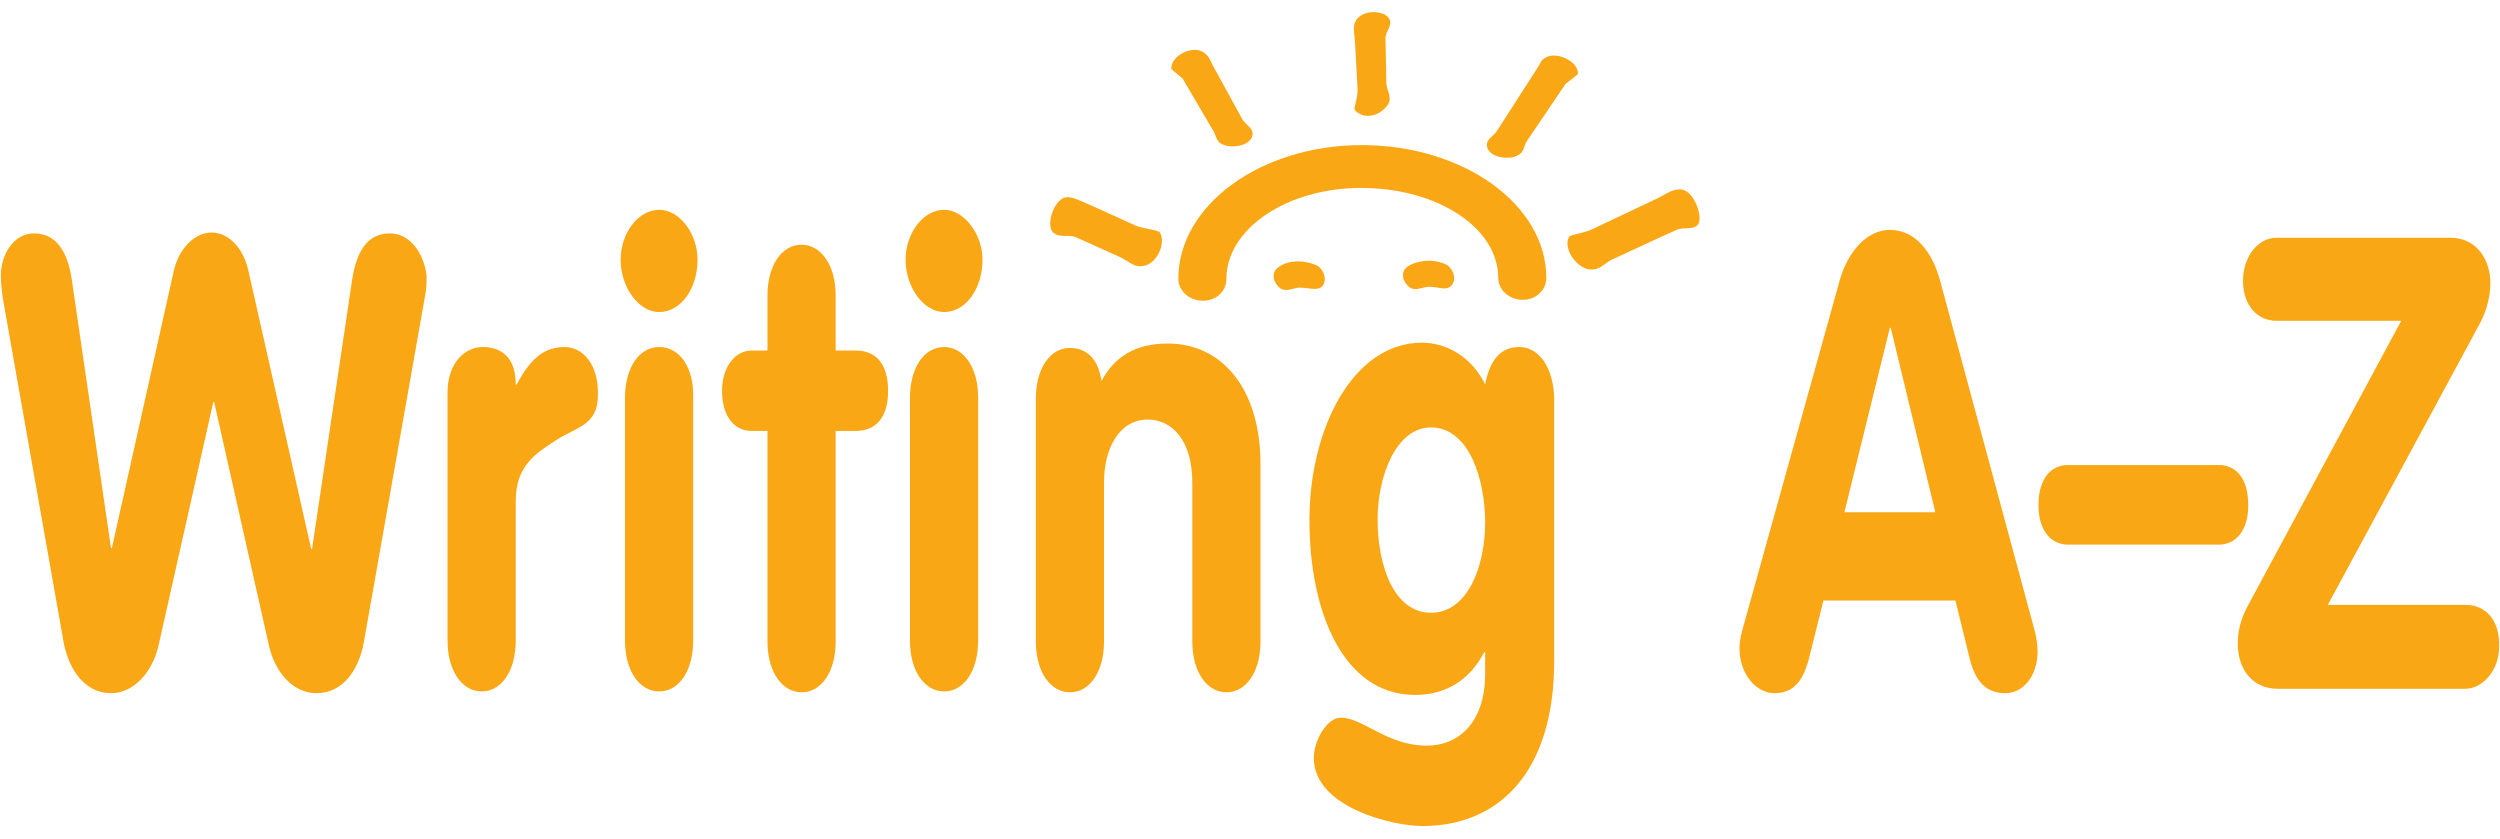 <?xml version="1.0" encoding="utf-8"?>
<!-- Generator: Adobe Illustrator 21.1.0, SVG Export Plug-In . SVG Version: 6.00 Build 0)  -->
<svg version="1.1" id="" xmlns="http://www.w3.org/2000/svg" xmlns:xlink="http://www.w3.org/1999/xlink" x="0px" y="0px"
	 viewBox="0 0 286 96" style="enable-background:new 0 0 286 96;" xml:space="preserve" focusable="false">
<style type="text/css">
	.logoColor-waz{fill:#F9A715;}
</style>
<g>
	<path class="logoColor-waz color" d="M44.6,26.7c-2.6,0-3.8,2.1-4.3,5.2l-4.6,30.9h-0.1l-7.2-31.9c-0.6-2.6-2.3-4.3-4.2-4.3s-3.7,1.8-4.3,4.3
		l-7.1,31.8h-0.1L8.2,31.9c-0.5-3.2-1.8-5.2-4.3-5.2c-2.4,0-3.8,2.5-3.8,4.8c0,1,0.1,1.6,0.2,2.5l7,39.6c0.6,3,2.4,5.7,5.4,5.7
		c2.6,0,4.7-2.4,5.4-5.3l6.3-28h0.1l6.3,28c0.7,2.9,2.7,5.3,5.4,5.3c3,0,4.8-2.6,5.4-5.7l7-39.6c0.2-1,0.2-1.5,0.2-2.5
		C48.5,29.1,47,26.7,44.6,26.7z"/>
	<path class="logoColor-waz color" d="M64.6,39.7c-2.5,0-4,1.5-5.5,4.3H59c0-3.3-1.8-4.3-3.8-4.3s-4,1.8-4,5.2v28.4c0,3.5,1.7,5.8,3.9,5.8
		c2.3,0,3.9-2.4,3.9-5.8v-16c0-4.1,2.4-5.5,4.7-7c2.4-1.5,4.7-1.7,4.7-5.1C68.5,41.6,66.6,39.7,64.6,39.7z"/>
	<path class="logoColor-waz color" d="M75.4,24C73,24,71,26.7,71,29.7c0,3.2,2.1,6,4.4,6c2.5,0,4.4-2.7,4.4-6C79.8,26.8,77.8,24,75.4,24z"/>
	<path class="logoColor-waz color" d="M75.4,39.7c-2.3,0-3.9,2.4-3.9,5.8v27.8c0,3.5,1.7,5.8,3.9,5.8c2.3,0,3.9-2.4,3.9-5.8V45.5
		C79.4,42.1,77.8,39.7,75.4,39.7z"/>
	<path class="logoColor-waz color" d="M161,30.5c-1,0.8-0.3,2,0.3,2.4s1.3,0,2.1-0.1c1.2,0,2,0.5,2.6-0.1c0.7-0.6,0.3-2.1-0.7-2.5
		C163.7,29.5,161.9,29.9,161,30.5z"/>
	<path class="logoColor-waz color" d="M254.1,53.2h-17.8c-2.1,0.2-3.1,2.1-3.1,4.6s1.1,4.3,3.1,4.5h17.8c2.1-0.2,3.1-2.1,3.1-4.5
		C257.2,55.2,256.2,53.4,254.1,53.2z"/>
	<path class="logoColor-waz color" d="M155.3,10.1c0.1,1-0.5,2.3-0.3,2.5c1,1.1,2.7,0.7,3.6-0.4c0.8-0.9,0.1-1.7,0-2.6l-0.1-5.2
		c0-0.9,0.9-1.5,0.4-2.3c-0.6-0.9-2.7-1-3.6,0c-0.6,0.6-0.4,1.6-0.3,2.5L155.3,10.1z"/>
	<path class="logoColor-waz color" d="M97.9,40.1h-2.3v-6.3c0-3.5-1.7-5.8-3.9-5.8c-2.3,0-3.9,2.4-3.9,5.8v6.3H86c-2,0-3.4,2-3.4,4.6
		c0,2.8,1.3,4.6,3.4,4.6h1.8v24.1c0,3.5,1.7,5.8,3.9,5.8c2.3,0,3.9-2.4,3.9-5.8V49.3h2.3c2.1,0,3.7-1.3,3.7-4.6
		C101.6,41.4,100,40.1,97.9,40.1z"/>
	<path class="logoColor-waz color" d="M123,27.1l2,0.9l3.1,1.4c1.1,0.5,1.7,1.3,2.8,1c1.5-0.3,2.5-2.6,1.8-3.8c-0.2-0.3-1.8-0.4-2.8-0.8l-5.3-2.4
		c-1-0.4-2-1-2.8-0.8c-1.3,0.4-2.1,3.1-1.4,3.9C121.1,27.3,122.1,26.8,123,27.1z"/>
	<path class="logoColor-waz color" d="M138.7,14.8c0.4,0.5,0.3,1,0.8,1.5c1.1,0.9,3.8,0.4,3.8-1c0-0.7-0.8-1-1.2-1.7l-3.4-6.2c-0.3-0.6-0.4-1-1-1.4
		c-1.3-0.9-3.8,0.4-3.7,1.9l1.3,1.1L138.7,14.8z"/>
	<path class="logoColor-waz color" d="M171.4,31.8c0,1.4,1.3,2.5,2.8,2.5s2.7-1.1,2.7-2.5c0-8.4-9.5-15.2-21.1-15.2s-21,6.9-21,15.3
		c0,1.4,1.3,2.5,2.8,2.5c1.6,0,2.7-1.1,2.7-2.5c0-5.7,6.9-10.4,15.4-10.4C164.5,21.5,171.4,26.1,171.4,31.8z"/>
	<path class="logoColor-waz color" d="M108,39.7c-2.3,0-3.9,2.4-3.9,5.8v27.8c0,3.5,1.7,5.8,3.9,5.8c2.3,0,3.9-2.4,3.9-5.8V45.5
		C111.9,42.1,110.3,39.7,108,39.7z"/>
	<path class="logoColor-waz color" d="M192.5,21.7c-0.9-0.2-1.8,0.4-2.7,0.9l-7.6,3.6c-1,0.5-2.5,0.6-2.7,0.9c-0.7,1.2,0.7,3.4,2.2,3.7
		c1.3,0.2,1.7-0.6,2.7-1.1l5.4-2.5l2-0.9c0.9-0.4,2,0.1,2.5-0.7C194.8,24.7,193.8,22,192.5,21.7z"/>
	<path class="logoColor-waz color" d="M222,32.3c-0.9-3.5-2.9-6-5.8-6c-2.7,0-4.9,2.6-5.8,6l-11,39.5c-0.1,0.4-0.4,1.3-0.4,2.4c0,2.9,1.9,5.1,4,5.1
		c2.3,0,3.3-1.6,3.9-3.8l1.7-6.8h15.1l1.7,6.9c0.6,2.2,1.7,3.7,4,3.7c2.1,0,3.7-2,3.7-4.8c0-0.5-0.1-1.6-0.4-2.6L222,32.3z
		 M211,58.6l5.2-21.1h0.1l5.1,21.1H211z"/>
	<path class="logoColor-waz color" d="M176.8,6.6c-0.6,0.3-0.6,0.8-1,1.3l-4.5,7c-0.4,0.7-1.2,0.9-1.2,1.7c0,1.4,2.7,1.9,3.8,1
		c0.5-0.4,0.4-0.9,0.8-1.5l4.4-6.5l1.4-1.1C180.7,7.1,178.1,5.8,176.8,6.6z"/>
	<path class="logoColor-waz color" d="M282.1,69.2h-15.8L283.7,37c0.7-1.3,1.2-3,1.2-4.6c0-2.5-1.4-5.2-4.6-5.2h-19.9c-2.1,0-3.8,2.2-3.8,4.9
		c0,2.9,1.7,4.6,3.8,4.6h14.3l-17.6,32.7c-0.7,1.3-1.1,2.7-1.1,4.2c0,3,1.7,5.2,4.6,5.2H282c2,0,3.9-2.1,3.9-4.8
		C286,70.9,284.3,69.2,282.1,69.2z"/>
	<path class="logoColor-waz color" d="M133.6,39.3c-3.7,0-6.1,1.5-7.6,4.3c-0.3-2.4-1.6-3.8-3.6-3.8c-2.3,0-3.9,2.4-3.9,5.8v27.8
		c0,3.5,1.7,5.8,3.9,5.8c2.3,0,3.9-2.4,3.9-5.8V55.2c0-4,1.8-7.2,5-7.2c2.8,0,5.1,2.4,5.1,7.2v18.2c0,3.5,1.7,5.8,3.9,5.8
		c2.3,0,3.9-2.4,3.9-5.8v-20C144.3,44.5,139.8,39.3,133.6,39.3z"/>
	<path class="logoColor-waz color" d="M173.8,39.7c-2.2,0-3.4,1.6-3.9,4.3c-1.5-3.2-4.5-4.8-7.2-4.8c-7.9,0-12.9,9.8-12.9,20.3
		c0,10.4,3.8,20,12.1,20c3.6,0,6.3-1.8,7.9-4.9h0.1v2.5c0,5.3-2.8,8.2-6.7,8.2c-4.5,0-7.3-3.2-9.8-3.2c-1.6,0-3.1,2.6-3.1,4.6
		c0,5.7,9.1,7.8,12.4,7.8c8.9,0,15.1-6.3,15.1-18.9V45.5C177.7,42.1,176.1,39.7,173.8,39.7z M163.7,70.1c-4.1,0-6.1-5.1-6.1-10.7
		c0-4.9,2.1-10.5,6.1-10.5c4.3,0,6.2,5.8,6.2,10.9C169.9,64.8,167.9,70.1,163.7,70.1z"/>
	<path class="logoColor-waz color" d="M108,24c-2.4,0-4.4,2.7-4.4,5.7c0,3.2,2.1,6,4.4,6c2.5,0,4.4-2.7,4.4-6C112.4,26.8,110.3,24,108,24z"/>
	<path class="logoColor-waz color" d="M151.2,32.8c0.7-0.6,0.3-2.1-0.7-2.5c-1.8-0.7-3.4-0.4-4.3,0.3c-1,0.8-0.3,2,0.3,2.4s1.3,0,2.1-0.1
		C149.8,32.9,150.6,33.3,151.2,32.8z"/>
</g>
</svg>
